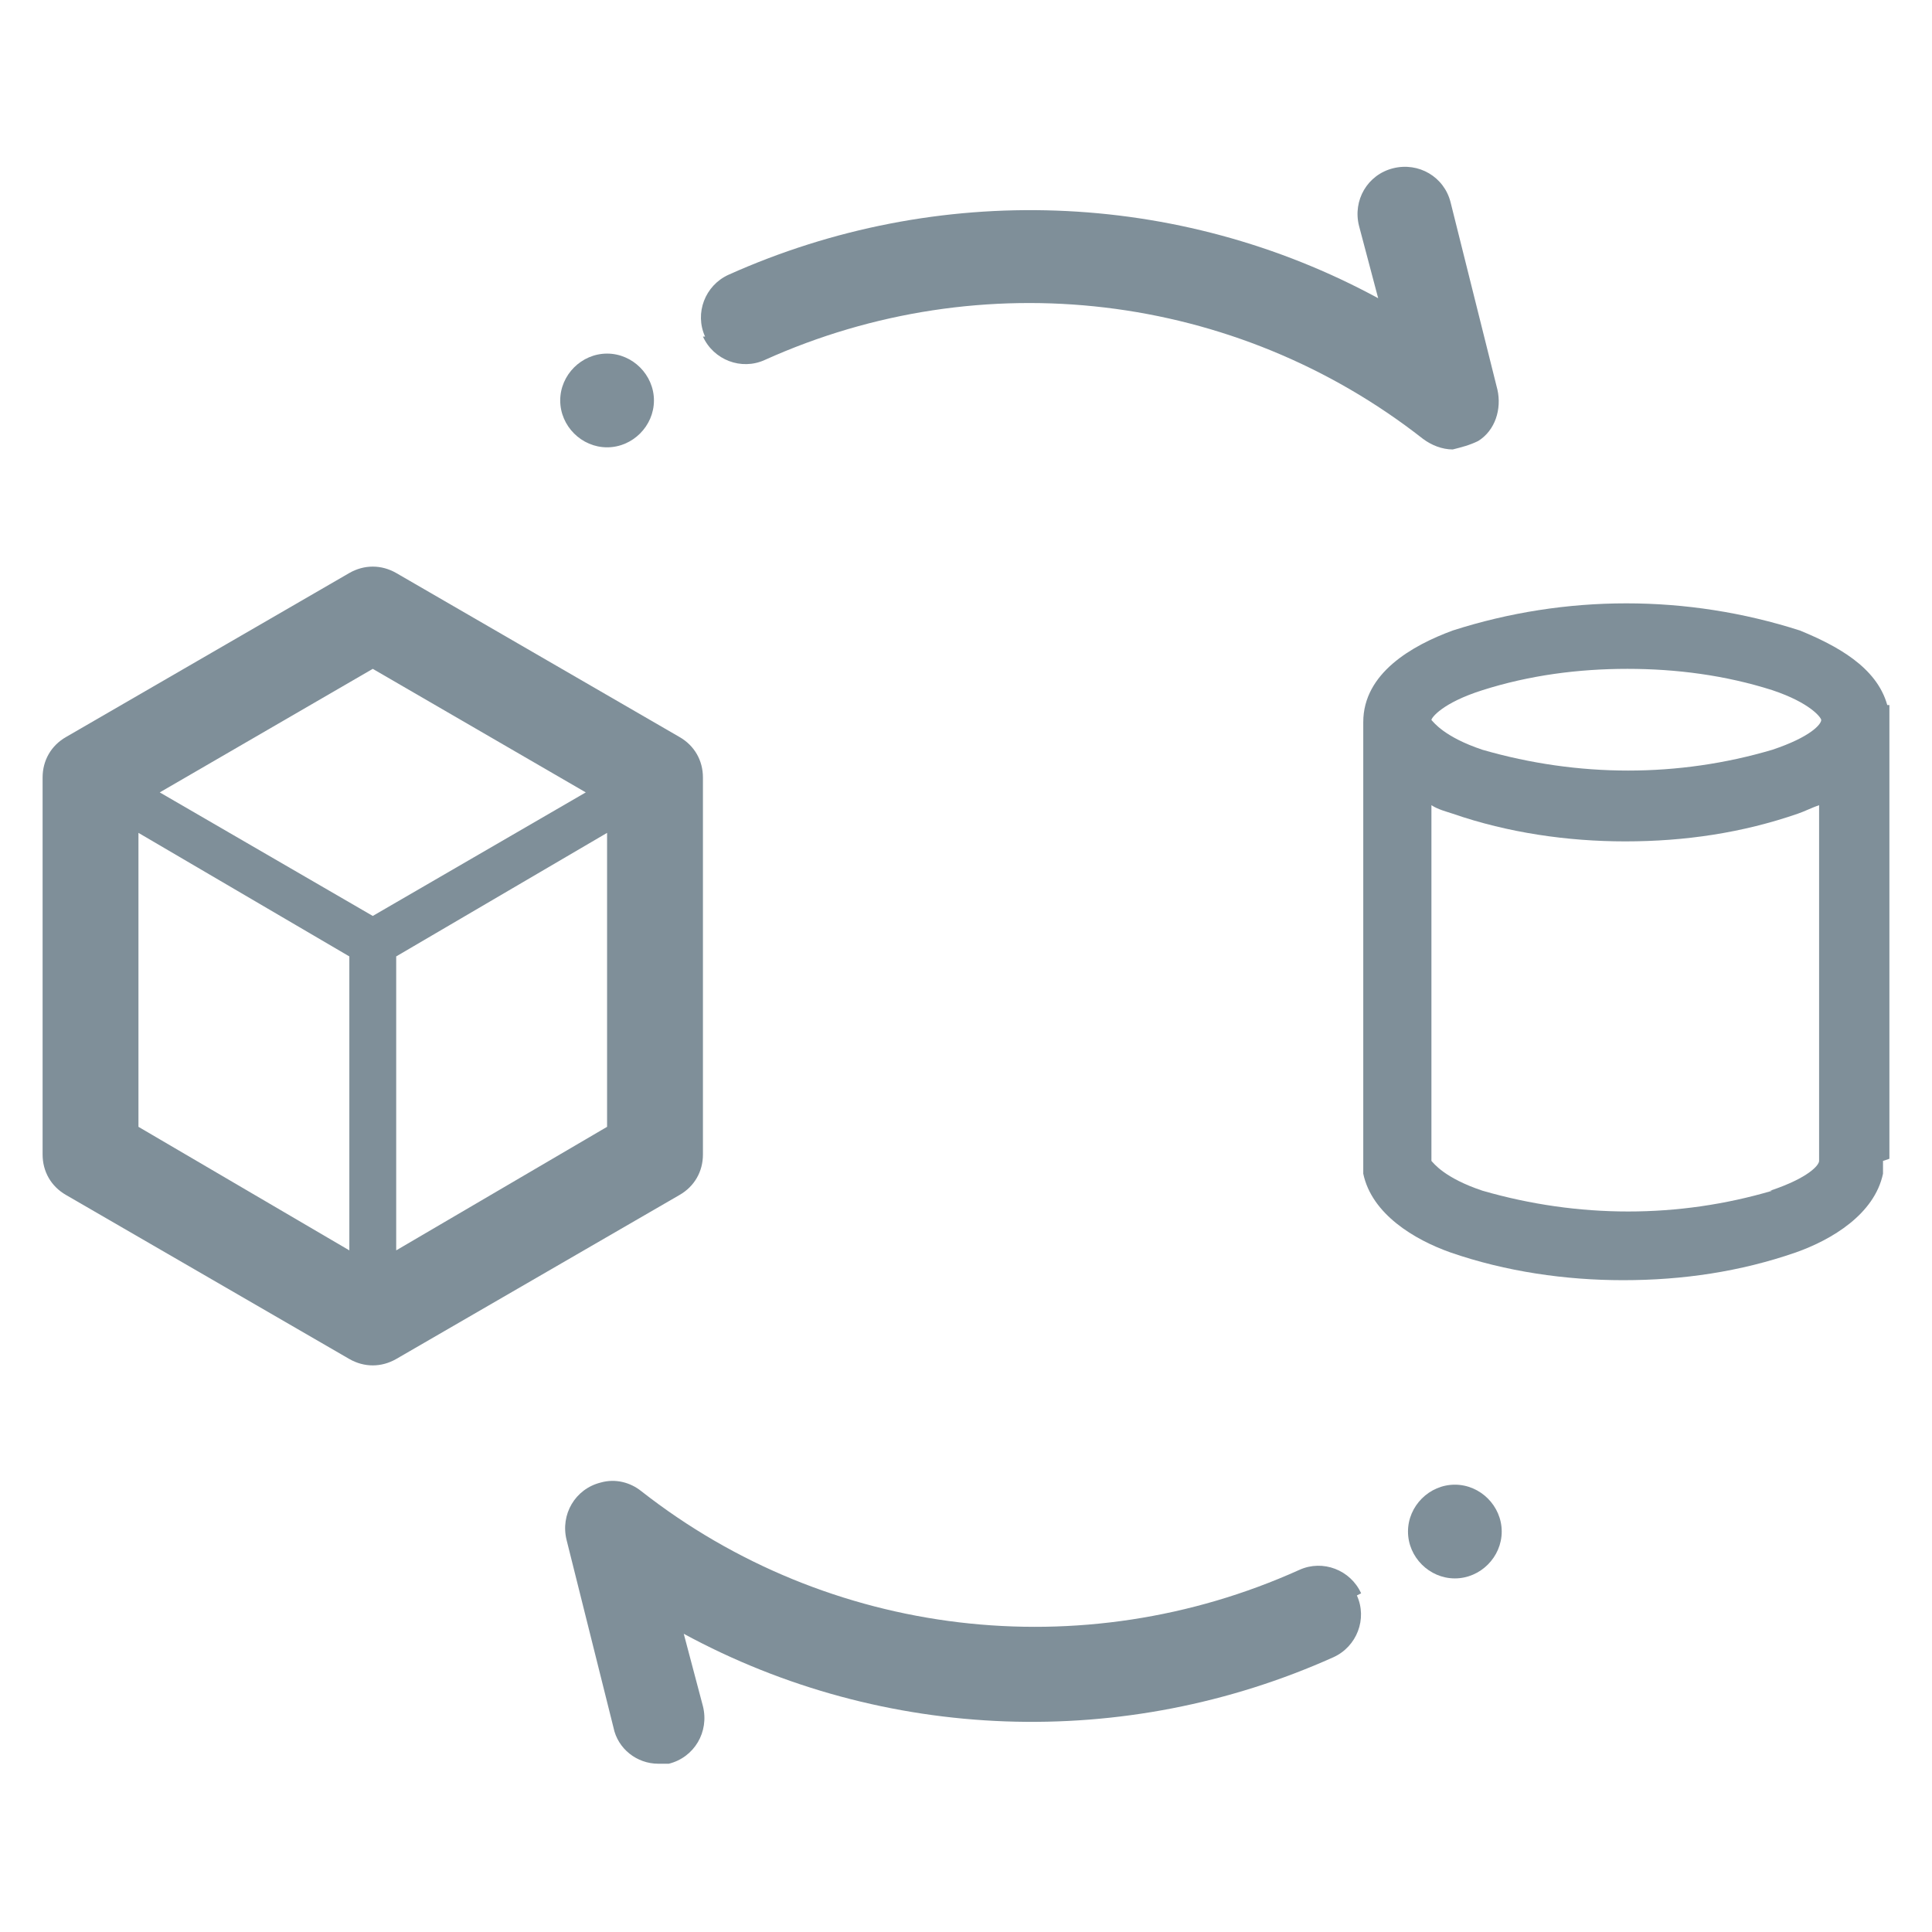 <?xml version="1.0" encoding="UTF-8"?>
<svg id="Raggruppa_40" data-name="Raggruppa 40" xmlns="http://www.w3.org/2000/svg" version="1.1" viewBox="0 0 90.7 90.7">
  <defs>
    <style>
      .cls-1 {
        fill: #7f8f99;
        stroke-width: 0px;
      }
    </style>
  </defs>
  <path id="Tracciato_37914" data-name="Tracciato 37914" class="cls-1" d="M31.9,34.6l-13.3-7.7c-.7-.4-1.5-.4-2.2,0l-13.3,7.7c-.7.4-1.1,1.1-1.1,1.9v17.7c0,.8.4,1.5,1.1,1.9l13.3,7.7c.7.4,1.5.4,2.2,0l13.3-7.7c.7-.4,1.1-1.1,1.1-1.9v-17.7c0-.8-.4-1.5-1.1-1.9M16.4,58.7l-9.9-5.8v-13.8l9.9,5.8v13.8ZM7.5,37.2l10-5.8,10,5.8-10,5.8-10-5.8ZM28.5,52.9l-9.9,5.8v-13.8l9.9-5.8v13.8Z"/>
  <path id="Tracciato_37915" data-name="Tracciato 37915" class="cls-1" d="M26.3,18.8c0-1.2,1-2.2,2.2-2.2s2.2,1,2.2,2.2-1,2.2-2.2,2.2h0c-1.2,0-2.2-1-2.2-2.2"/>
  <path id="Tracciato_37916" data-name="Tracciato 37916" class="cls-1" d="M33.1,15.8c-.5-1.1,0-2.4,1.1-2.9,0,0,0,0,0,0,9.8-4.4,21.1-4,30.5,1.1l-.9-3.4c-.3-1.2.4-2.4,1.6-2.7,1.2-.3,2.4.4,2.7,1.6l2.2,8.8c.2.9-.1,1.9-.9,2.4-.4.2-.8.3-1.2.4-.5,0-1-.2-1.4-.5-8.8-6.9-20.7-8.3-30.9-3.7-1.1.5-2.4,0-2.9-1.1"/>
  <path id="Tracciato_37917" data-name="Tracciato 37917" class="cls-1" d="M70.5,71.9c0,1.2-1,2.2-2.2,2.2s-2.2-1-2.2-2.2,1-2.2,2.2-2.2c1.2,0,2.2,1,2.2,2.2"/>
  <path id="Tracciato_37918" data-name="Tracciato 37918" class="cls-1" d="M63.7,74.9c.5,1.1,0,2.4-1.1,2.9,0,0,0,0,0,0-9.8,4.4-21.1,4-30.5-1.1l.9,3.4c.3,1.2-.4,2.4-1.6,2.7,0,0,0,0,0,0-.2,0-.3,0-.5,0-1,0-1.9-.7-2.1-1.7l-2.2-8.8c-.3-1.2.4-2.4,1.6-2.7.7-.2,1.4,0,1.9.4,8.8,6.9,20.7,8.3,30.9,3.7,1.1-.5,2.4,0,2.9,1.1,0,0,0,0,0,0"/>
  <path class="cls-1" d="M88.7,54.4v-20.5s0,0,0,0,0,0,0,0v-.8h-.1c-.5-1.8-2.4-2.8-4.1-3.5-5.3-1.7-11-1.7-16.3,0-1.9.7-4.2,2-4.2,4.3s0,0,0,0h0v21.2h0c.4,1.9,2.4,3.1,4.1,3.7,2.6.9,5.4,1.3,8.1,1.3h0c2.8,0,5.5-.4,8.1-1.3,1.7-.6,3.7-1.8,4.1-3.7h0v-.6s0,0,0,0h0ZM69.6,32.4c2.2-.7,4.5-1,6.8-1h0c2.3,0,4.6.3,6.8,1,1.8.6,2.3,1.3,2.3,1.4h0c0,.2-.5.8-2.3,1.4-4.4,1.3-9.1,1.3-13.6,0-1.8-.6-2.3-1.3-2.4-1.4,0-.1.5-.8,2.4-1.4ZM83.2,55.9c-4.4,1.3-9.1,1.3-13.6,0-1.8-.6-2.3-1.3-2.4-1.4h0v-16.7c.3.2.7.3,1,.4,2.6.9,5.4,1.3,8.1,1.3,2.8,0,5.5-.4,8.1-1.3.3-.1.7-.3,1-.4v16.7c0,.2-.5.8-2.3,1.4Z"/>
</svg>